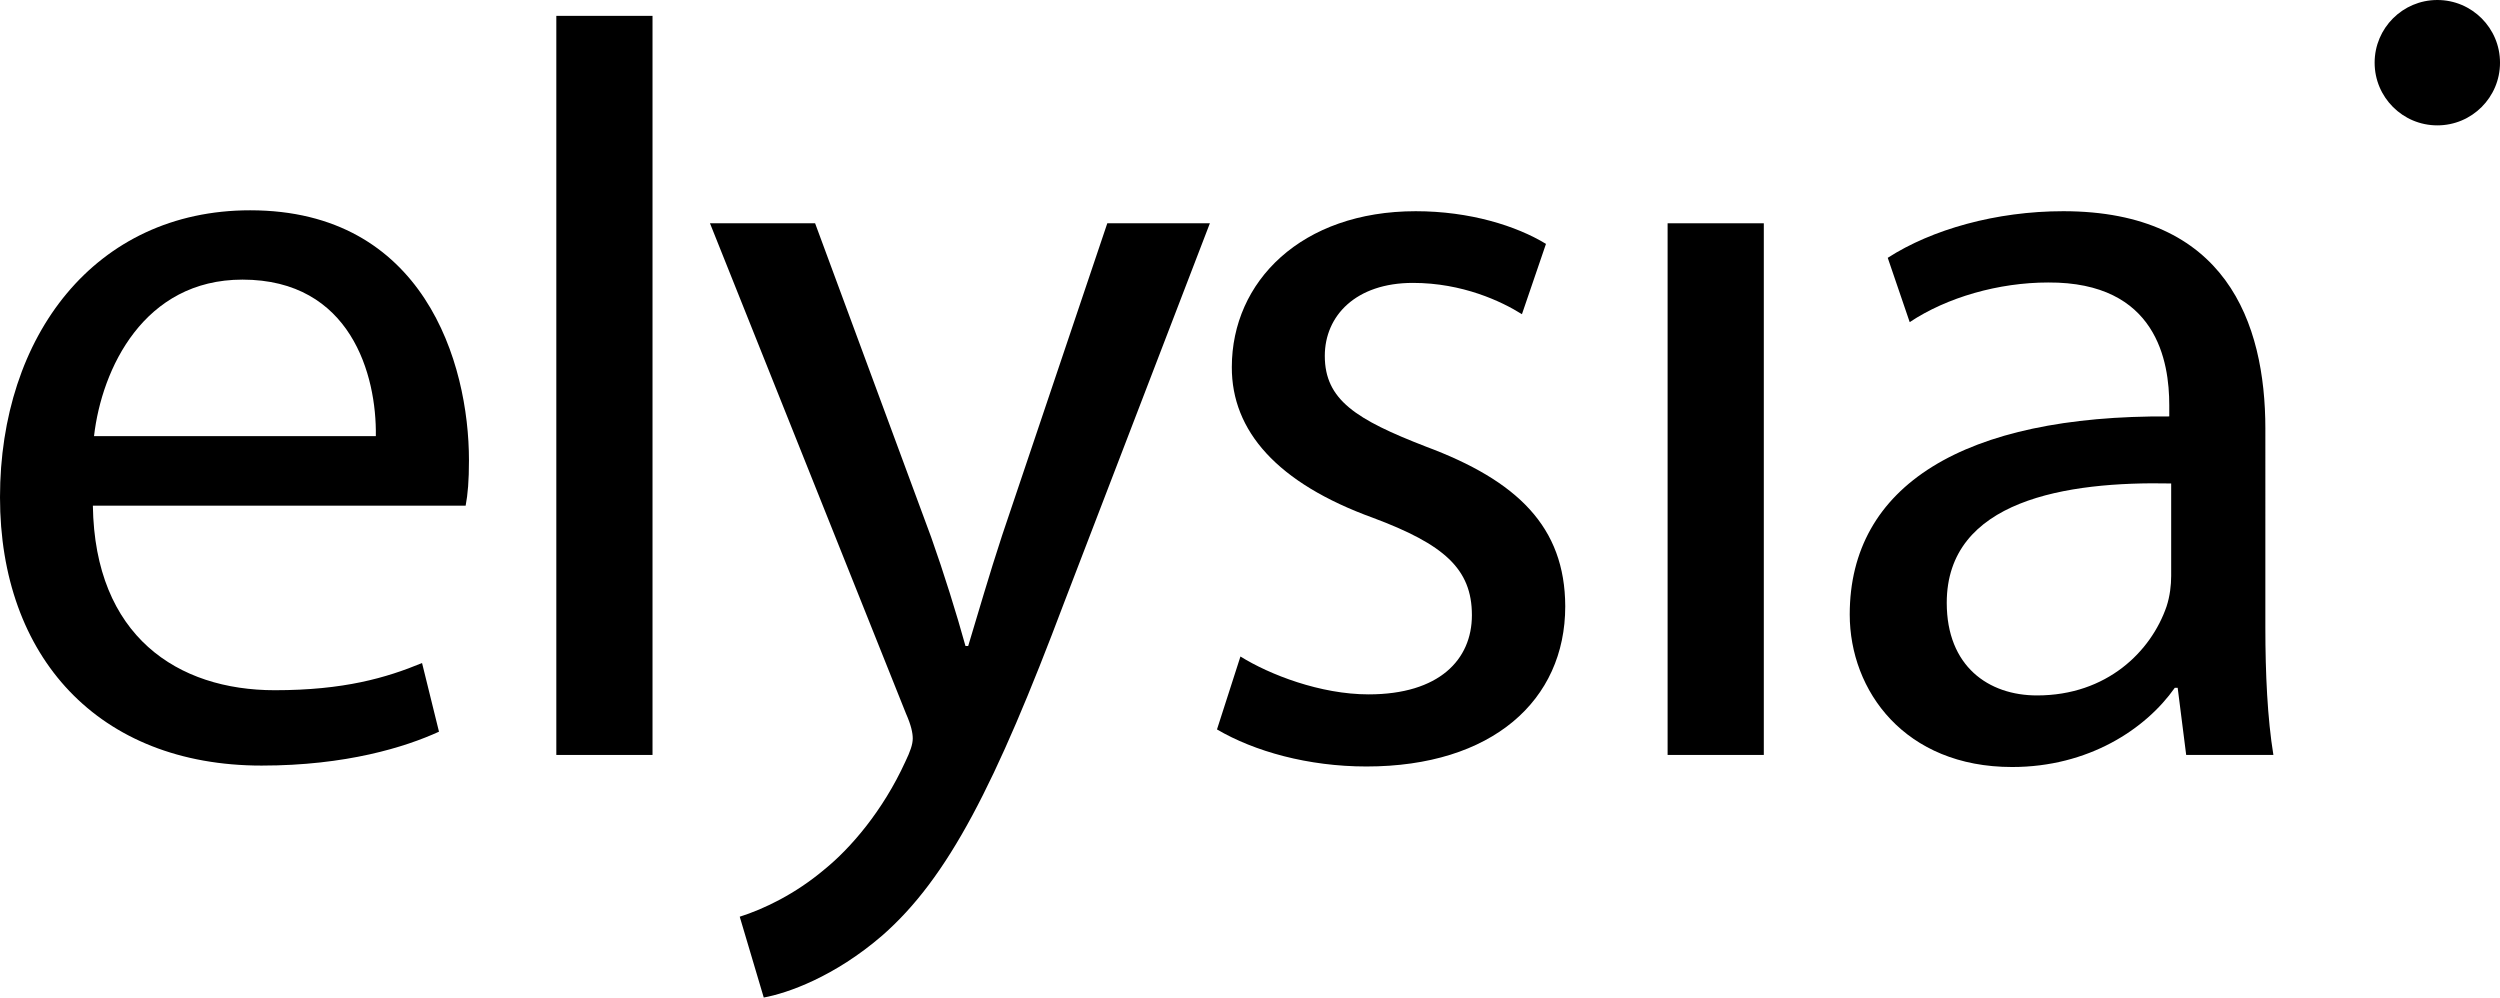 <?xml version="1.0" encoding="utf-8"?>
<!-- Generator: Adobe Illustrator 16.0.0, SVG Export Plug-In . SVG Version: 6.00 Build 0)  -->
<!DOCTYPE svg PUBLIC "-//W3C//DTD SVG 1.1//EN" "http://www.w3.org/Graphics/SVG/1.1/DTD/svg11.dtd">
<svg version="1.1" id="Layer_1" xmlns="http://www.w3.org/2000/svg" xmlns:xlink="http://www.w3.org/1999/xlink" x="0px" y="0px"
	 width="271.277px" height="108.242px" viewBox="0 0 271.277 108.242" enable-background="new 0 0 271.277 108.242"
	 xml:space="preserve">
<g>
	<path d="M50.528,54.869c0.236-1.236,0.36-2.715,0.36-4.917c0-10.62-4.92-27.133-23.741-27.133C10.299,22.819,0,36.473,0,53.958
		c0,17.306,10.659,29.116,28.385,29.116c9.166,0,15.582-2,19.25-3.678l-1.838-7.451c-3.879,1.605-8.472,2.951-15.979,2.951
		c-10.535,0-19.535-5.844-19.741-20.027H50.528z M10.203,47.324c0.836-7.303,5.397-16.982,16.107-16.982
		c11.764,0,14.577,10.371,14.472,16.982H10.203z"/>
	<path d="M245.817,46.531c0-11.557-4.302-23.613-21.935-23.613c-7.28,0-14.262,1.977-19.042,5.058l2.383,6.978
		c4.047-2.696,9.659-4.301,15.028-4.301c11.818-0.062,13.138,8.62,13.138,13.308v1.226c-22.287-0.158-34.673,7.518-34.673,21.49
		c0,8.28,5.968,16.552,17.622,16.552c8.264,0,14.483-4.094,17.651-8.594h0.313l0.923,7.285h9.463
		c-0.647-3.963-0.872-8.879-0.872-13.807V46.531z M235.596,62.494c0,1.005-0.136,2.192-0.498,3.304
		c-1.673,4.879-6.465,9.664-14.061,9.664c-5.264,0-9.794-3.161-9.794-10.047c0-11.154,12.997-13.195,24.353-12.953V62.494z"/>
	<path d="M257.673,6.803c0-3.756,3.047-6.803,6.804-6.803s6.801,3.047,6.801,6.803s-3.044,6.801-6.801,6.801
		S257.673,10.559,257.673,6.803"/>
	<rect x="180.953" y="24.229" width="10.439" height="57.69"/>
	<path d="M132.056,79.151c4.059,2.386,9.897,4.021,16.215,4.021c13.629,0,21.575-7.158,21.575-17.383
		c-0.028-8.617-5.191-13.63-15.136-17.334c-7.563-2.934-10.955-5.064-10.955-9.838c0-4.35,3.364-7.919,9.558-7.919
		c5.389,0,9.615,2.004,11.834,3.396l2.608-7.629c-3.206-1.957-8.26-3.546-14.131-3.546c-12.407,0-19.958,7.623-19.958,16.915
		c-0.026,6.912,4.906,12.585,15.331,16.36c7.669,2.869,10.72,5.515,10.72,10.561c0,4.825-3.549,8.592-11.21,8.592
		c-5.227,0-10.745-2.139-13.906-4.11L132.056,79.151z"/>
	<path d="M77.04,24.23l21.272,53.208c0.563,1.271,0.731,2.103,0.731,2.694c0,0.646-0.277,1.423-0.811,2.53
		c-2.435,5.327-5.946,9.393-8.775,11.682c-3.143,2.657-6.557,4.295-9.189,5.129l2.607,8.769c2.563-0.465,7.675-2.248,12.864-6.733
		c7.143-6.253,12.283-16.346,19.757-36.188l15.788-41.091h-11.131L108.74,58.097c-1.378,4.189-2.654,8.607-3.682,12.004h-0.292
		c-0.946-3.434-2.357-7.957-3.711-11.772L88.448,24.23H77.04z"/>
	<rect x="60.367" y="1.721" width="10.438" height="80.199"/>
</g>
</svg>
